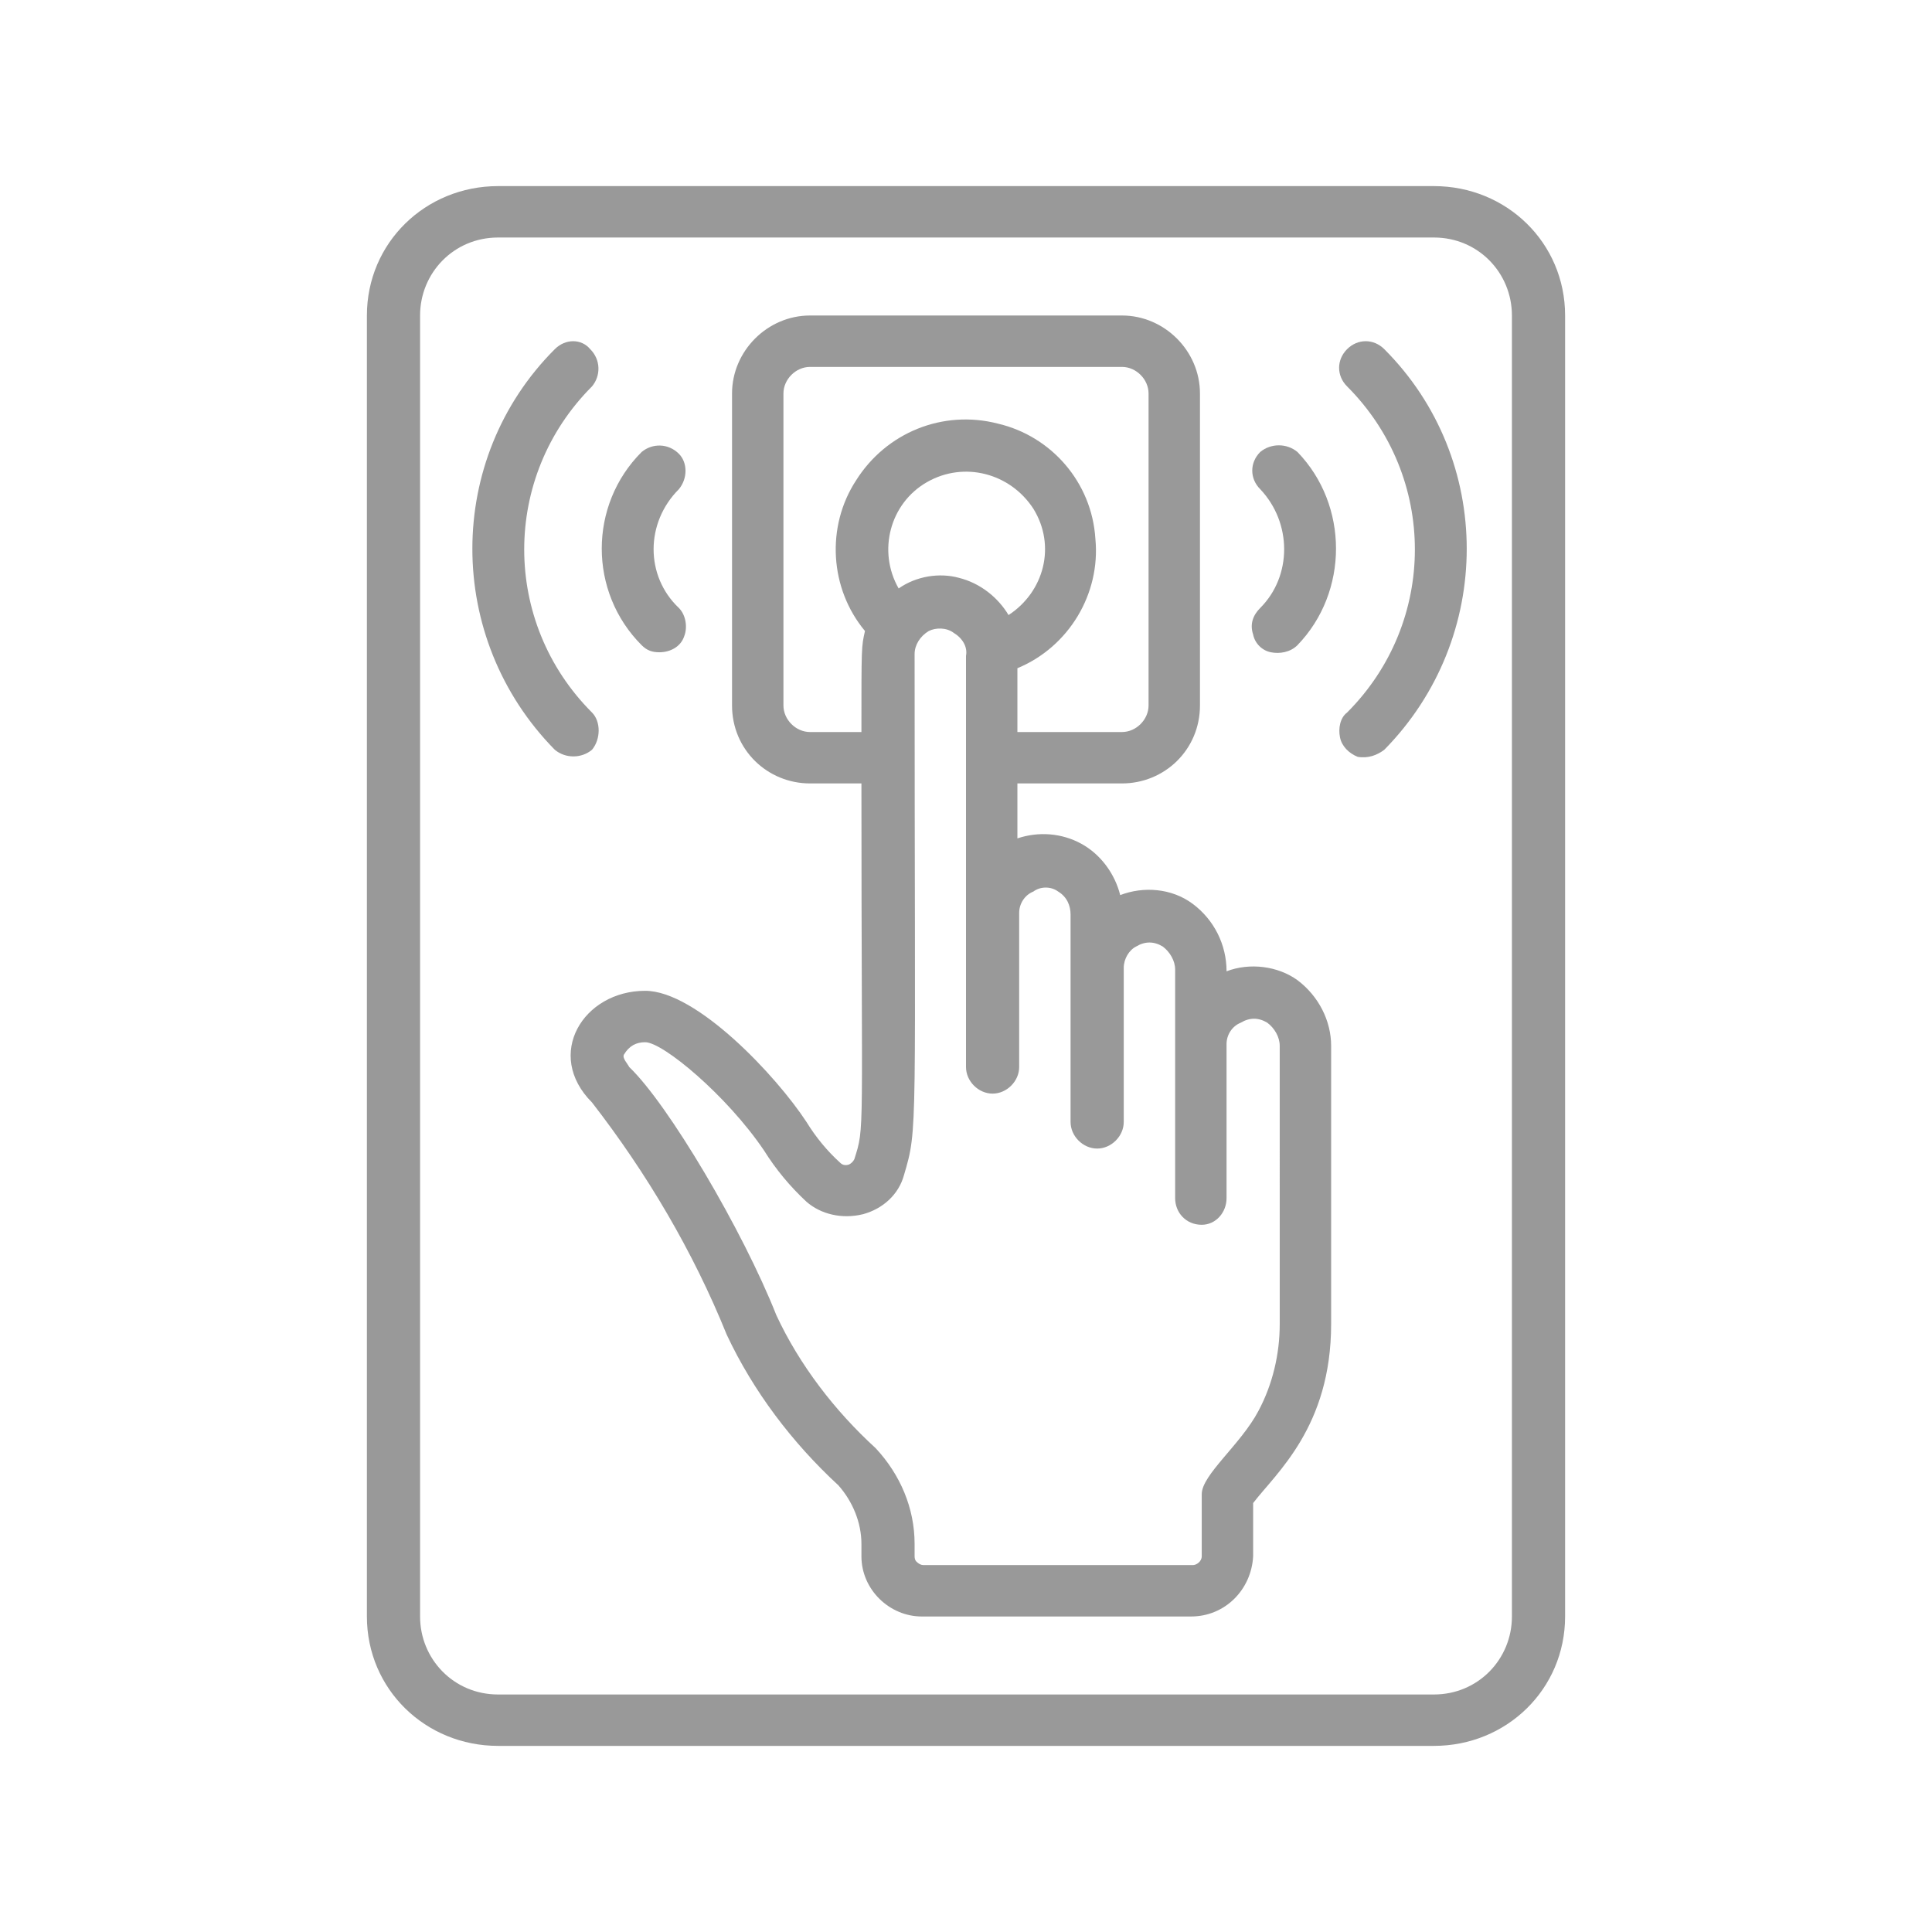 <svg version="1.2" xmlns="http://www.w3.org/2000/svg" viewBox="0 0 109 109" width="109" height="109"><defs><clipPath clipPathUnits="userSpaceOnUse" id="cp1"><path d="m98.55 10.45v88.1h-88.1v-88.1z"/></clipPath></defs><style></style><g clip-path="url(#cp1)"><g style="opacity:.4"><path  d="m80.9 10.5h-52.8c-4.1 0-7.4 3.2-7.4 7.3v73.4c0 4.1 3.3 7.3 7.4 7.3h52.8c4.1 0 7.4-3.2 7.4-7.3v-73.4c0-4.1-3.3-7.3-7.4-7.3zm4.4 80.7c0 2.4-1.9 4.4-4.4 4.4h-52.8c-2.5 0-4.4-2-4.4-4.4v-73.4c0-2.4 1.9-4.4 4.4-4.4h52.8c2.5 0 4.4 2 4.4 4.4z"/><path  d="m37.2 36.8c0.6 0 1.2-0.3 1.4-0.9 0.2-0.5 0.1-1.2-0.3-1.6-1.9-1.8-1.9-4.8 0-6.7 0.5-0.6 0.5-1.5 0-2-0.6-0.6-1.5-0.6-2.1-0.1-3 3-3 7.9 0 10.9 0.3 0.3 0.6 0.4 1 0.4z"/><path  d="m33.4 42.3c0.5-0.6 0.5-1.6 0-2.1-5.1-5.1-5.1-13.3 0-18.4 0.5-0.6 0.5-1.5-0.1-2.1-0.5-0.6-1.4-0.6-2 0-6.2 6.2-6.2 16.3 0 22.6 0.6 0.5 1.5 0.5 2.1 0z"/><path  d="m71.1 25.5c-0.6 0.6-0.6 1.5 0 2.1 1.8 1.9 1.8 4.9 0 6.7-0.4 0.4-0.6 0.9-0.4 1.5 0.1 0.5 0.5 0.9 1 1 0.5 0.1 1.1 0 1.5-0.4 2.9-3 2.9-7.9 0-10.9-0.6-0.5-1.5-0.5-2.1 0z"/><path  d="m76 19.7c-0.6 0.6-0.6 1.5 0 2.1 5.1 5.1 5.1 13.3 0 18.4-0.4 0.3-0.5 0.9-0.4 1.4 0.1 0.5 0.5 0.9 1 1.1 0.6 0.1 1.1-0.1 1.5-0.4 6.2-6.3 6.2-16.4 0-22.6-0.6-0.6-1.5-0.6-2.1 0z"/><path  d="m69.2 54.8c0-1.5-0.7-2.9-1.9-3.8-1.2-0.9-2.8-1-4.1-0.5-0.3-1.2-1.1-2.3-2.2-2.9-1.1-0.6-2.4-0.7-3.6-0.3v-3.1h5.9c2.4 0 4.4-1.9 4.4-4.4v-17.6c0-2.4-2-4.4-4.4-4.4h-17.6c-2.4 0-4.4 2-4.4 4.4v17.6c0 2.5 2 4.4 4.4 4.4h2.9c0 20.2 0.2 19.3-0.4 21.2q-0.1 0.2-0.3 0.3-0.3 0.1-0.5-0.1-1.1-1-1.9-2.3c-1.7-2.6-6.2-7.4-9.1-7.4-3.5 0-5.7 3.6-3 6.3 3.1 4 5.7 8.4 7.6 13.1 1.5 3.2 3.7 6.1 6.3 8.5 0.8 0.9 1.3 2.1 1.3 3.3v0.7c0 1.9 1.6 3.4 3.4 3.4h15.2c1.9 0 3.4-1.5 3.5-3.4v-3c1.3-1.7 4.4-4.3 4.4-10.1v-15.7c0-1.4-0.7-2.8-1.9-3.7-1.1-0.8-2.7-1-4-0.5zm-23.5-13.5c-0.8 0-1.5-0.7-1.5-1.5v-17.6c0-0.8 0.7-1.5 1.5-1.5h17.6c0.8 0 1.5 0.7 1.5 1.5v17.6c0 0.8-0.7 1.5-1.5 1.5h-5.9v-3.6c2.9-1.2 4.7-4.2 4.4-7.3-0.2-3.2-2.5-5.8-5.5-6.5-3.1-0.8-6.3 0.5-8 3.2-1.7 2.6-1.5 6.1 0.5 8.5-0.2 0.9-0.2 0.8-0.2 5.7zm5-8.1c-1.2-2.1-0.5-4.8 1.6-6 2.1-1.2 4.7-0.5 6 1.5 1.3 2.1 0.6 4.7-1.4 6-0.6-1-1.6-1.8-2.8-2.1-1.1-0.3-2.4-0.1-3.4 0.6zm21.5 41.5c0 1.7-0.4 3.4-1.2 4.9-1 1.9-3.2 3.6-3.2 4.7v3.5c0 0.3-0.3 0.5-0.5 0.5h-15.2q-0.2 0-0.4-0.2-0.1-0.1-0.1-0.3v-0.7c0-2-0.8-3.9-2.2-5.4-2.3-2.1-4.3-4.7-5.6-7.5-1.9-4.8-6.1-11.9-8.3-14-0.1-0.2-0.4-0.5-0.3-0.7 0.3-0.5 0.7-0.7 1.2-0.7 1 0 4.6 3 6.7 6.1q1 1.6 2.4 2.9c0.8 0.7 2 1 3.2 0.7 1.1-0.3 2-1.1 2.3-2.2 0.8-2.7 0.6-2.1 0.6-29.4 0-0.5 0.3-1 0.8-1.3 0.4-0.2 1-0.2 1.4 0.1 0.5 0.3 0.8 0.8 0.7 1.3v23.2c0 0.8 0.7 1.5 1.5 1.5 0.8 0 1.5-0.7 1.5-1.5v-8.7c0-0.5 0.3-1 0.8-1.2 0.4-0.3 1-0.3 1.4 0 0.5 0.3 0.7 0.8 0.7 1.3v11.7c0 0.8 0.7 1.5 1.5 1.5 0.8 0 1.5-0.7 1.5-1.5v-8.7c0-0.5 0.3-1 0.7-1.2 0.5-0.3 1-0.3 1.5 0 0.4 0.3 0.7 0.8 0.7 1.3v12.9c0 0.8 0.6 1.5 1.5 1.5 0.8 0 1.4-0.7 1.4-1.5v-8.7c0-0.5 0.3-1 0.8-1.2 0.5-0.3 1-0.3 1.5 0 0.4 0.3 0.7 0.8 0.7 1.3z"/></g></g></svg>